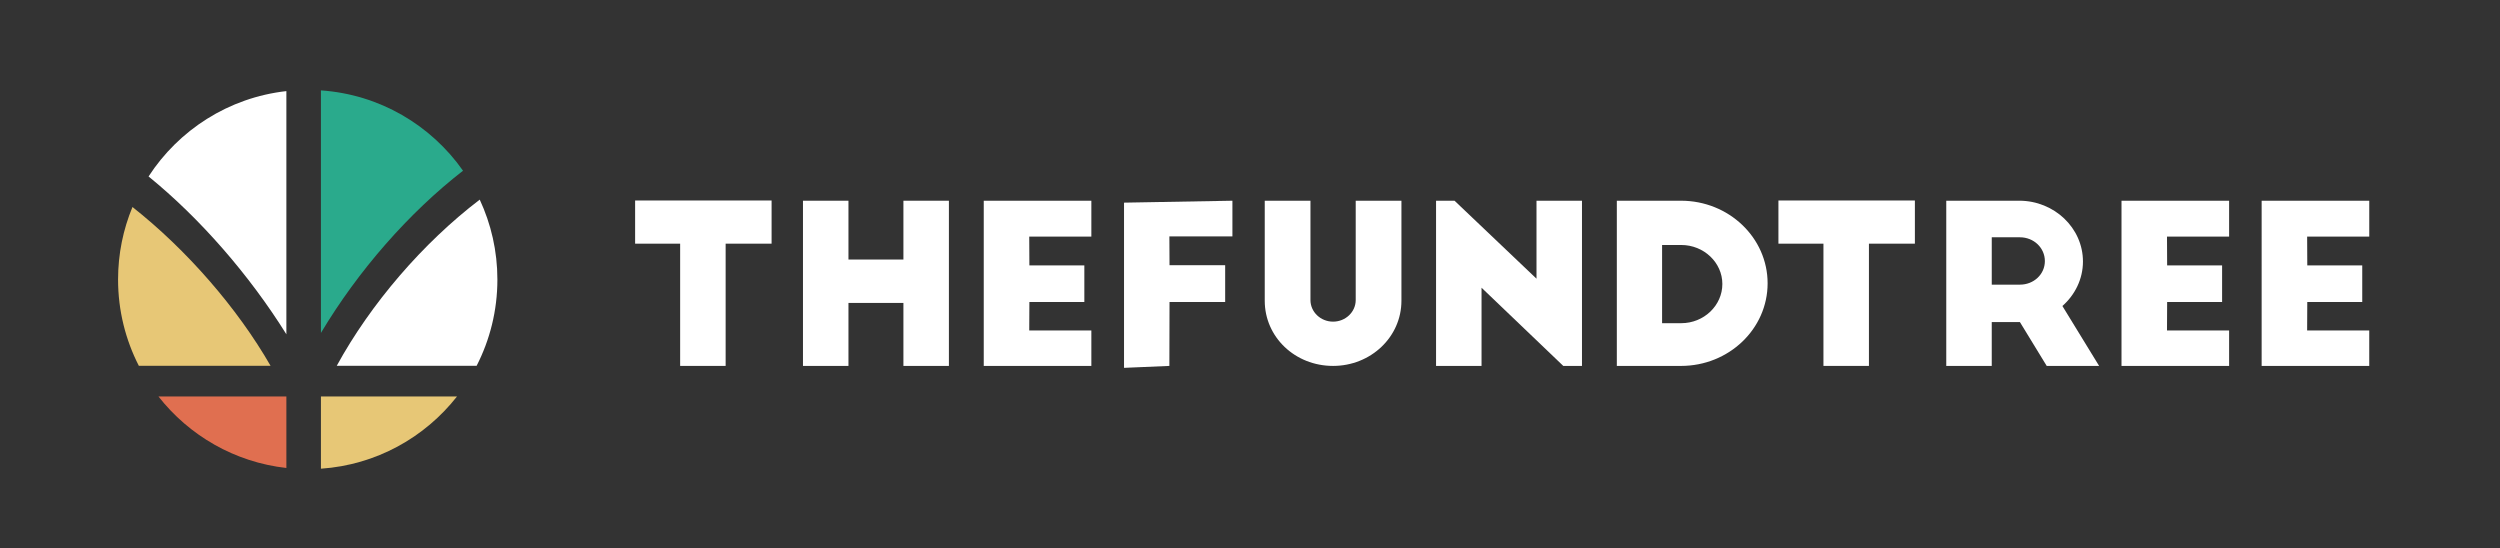 <?xml version="1.0" encoding="utf-8"?>
<!-- Generator: Adobe Illustrator 28.3.0, SVG Export Plug-In . SVG Version: 6.00 Build 0)  -->
<svg version="1.1" id="Laag_1" xmlns="http://www.w3.org/2000/svg" xmlns:xlink="http://www.w3.org/1999/xlink" x="0px" y="0px"
	 viewBox="0 0 2422.77 531.1" style="enable-background:new 0 0 2422.77 531.1;" xml:space="preserve">
<rect x="0" y="0" width="2422.77" height="531.1" fill="#333333" stroke="none"/>
<style type="text/css">
	.st0{fill:#FFFFFF;}
	.st1{fill:#E7C776;}
	.st2{fill:#2AAA8C;}
	.st3{fill:#E06F50;}
</style>
<g>
	<path class="st0" d="M615.5,194.3h132.25v41.84h-44.53v118.47h-44.08V236.14H615.5V194.3z"/>
	<path class="st0" d="M822.25,194.52v57h53.26v-57h44.08v160.1h-44.08v-61.05h-53.26v61.05h-44.08v-160.1H822.25z"/>
	<path class="st0" d="M953.36,194.52h104.28v34.8h-60.2l0.14,27.91h53.26v35.43h-53.26l-0.14,27.59h60.2v34.37H953.36V194.52z"/>
	<path class="st0" d="M1089.31,196.39l105.03-1.87v34.58h-61.09l0.14,27.91h53.93v35.65h-53.93l-0.14,61.95l-43.95,1.87V196.39z"/>
	<path class="st0" d="M1269.97,290.79c0,11.53,9.85,20.92,21.93,20.92c12.08,0,21.93-9.39,21.93-20.92v-96.27h44.31v96.91
		c0,35.22-29.76,63.18-66.24,63.18c-36.92,0-66.23-27.96-66.23-63.18v-96.91h44.31V290.79z"/>
	<path class="st0" d="M1514.98,354.61l-79.21-75.78v75.78h-44.08v-160.1h17.9l79.44,75.57v-75.57h44.08v160.1H1514.98z"/>
	<path class="st0" d="M1566.88,194.52h62.21c46.32,0,83.92,35.86,83.92,80.05s-37.6,80.05-83.92,80.05h-62.21V194.52z
		 M1610.74,313.2h18.57c21.93,0,39.84-17.08,39.84-38c0-20.71-17.91-37.78-39.84-37.78h-18.57V313.2z"/>
	<path class="st0" d="M1723.48,194.3h132.25v41.84h-44.53v118.47h-44.08V236.14h-43.63V194.3z"/>
	<path class="st0" d="M1983.48,354.61l-25.96-42.48h-27.3v42.48h-44.08v-160.1h70.71c34.01,0,61.76,26.47,61.76,58.92
		c0,17.08-7.83,32.45-19.92,43.12l35.58,58.06H1983.48z M1930.23,275.85h27.3c13.43,0,24.17-10.03,24.17-22.84
		c0-12.81-10.74-23.05-24.17-23.05h-27.3V275.85z"/>
	<path class="st0" d="M2055.97,194.52h104.28v34.8h-60.2l0.14,27.91h53.26v35.43h-53.26l-0.14,27.59h60.2v34.37h-104.28V194.52z"/>
	<path class="st0" d="M2191.79,194.52h104.28v34.8h-60.2l0.14,27.91h53.26v35.43H2236l-0.14,27.59h60.2v34.37h-104.28V194.52z"/>
</g>
<g>
	<path class="st1" d="M311.02,384.21v70.01c53.51-3.68,100.69-30.25,131.87-70.01H311.02z"/>
	<path class="st0" d="M326.33,354.53h135.56c12.85-25.09,20.14-53.5,20.14-83.62c0-27.68-6.15-53.91-17.11-77.45
		C409.95,235.35,359.08,294.55,326.33,354.53z"/>
	<path class="st0" d="M277.53,323.96V88.29c-55.99,6.28-104.35,37.7-133.56,82.72C193.99,211.64,241.77,266.68,277.53,323.96z"/>
	<path class="st2" d="M311.02,322.63c36.11-60.4,85.3-116.53,137.7-157.18c-30.95-44.08-80.74-73.93-137.7-77.85V322.63z"/>
	<path class="st1" d="M128.37,200.62c-8.97,21.66-13.95,45.39-13.95,70.29c0,30.13,7.29,58.53,20.14,83.62h127.66
		C230,298.39,180.71,241.88,128.37,200.62z"/>
	<path class="st3" d="M277.53,384.21H153.55c29.64,37.79,73.73,63.68,123.98,69.31V384.21z"/>
</g>
</svg>
